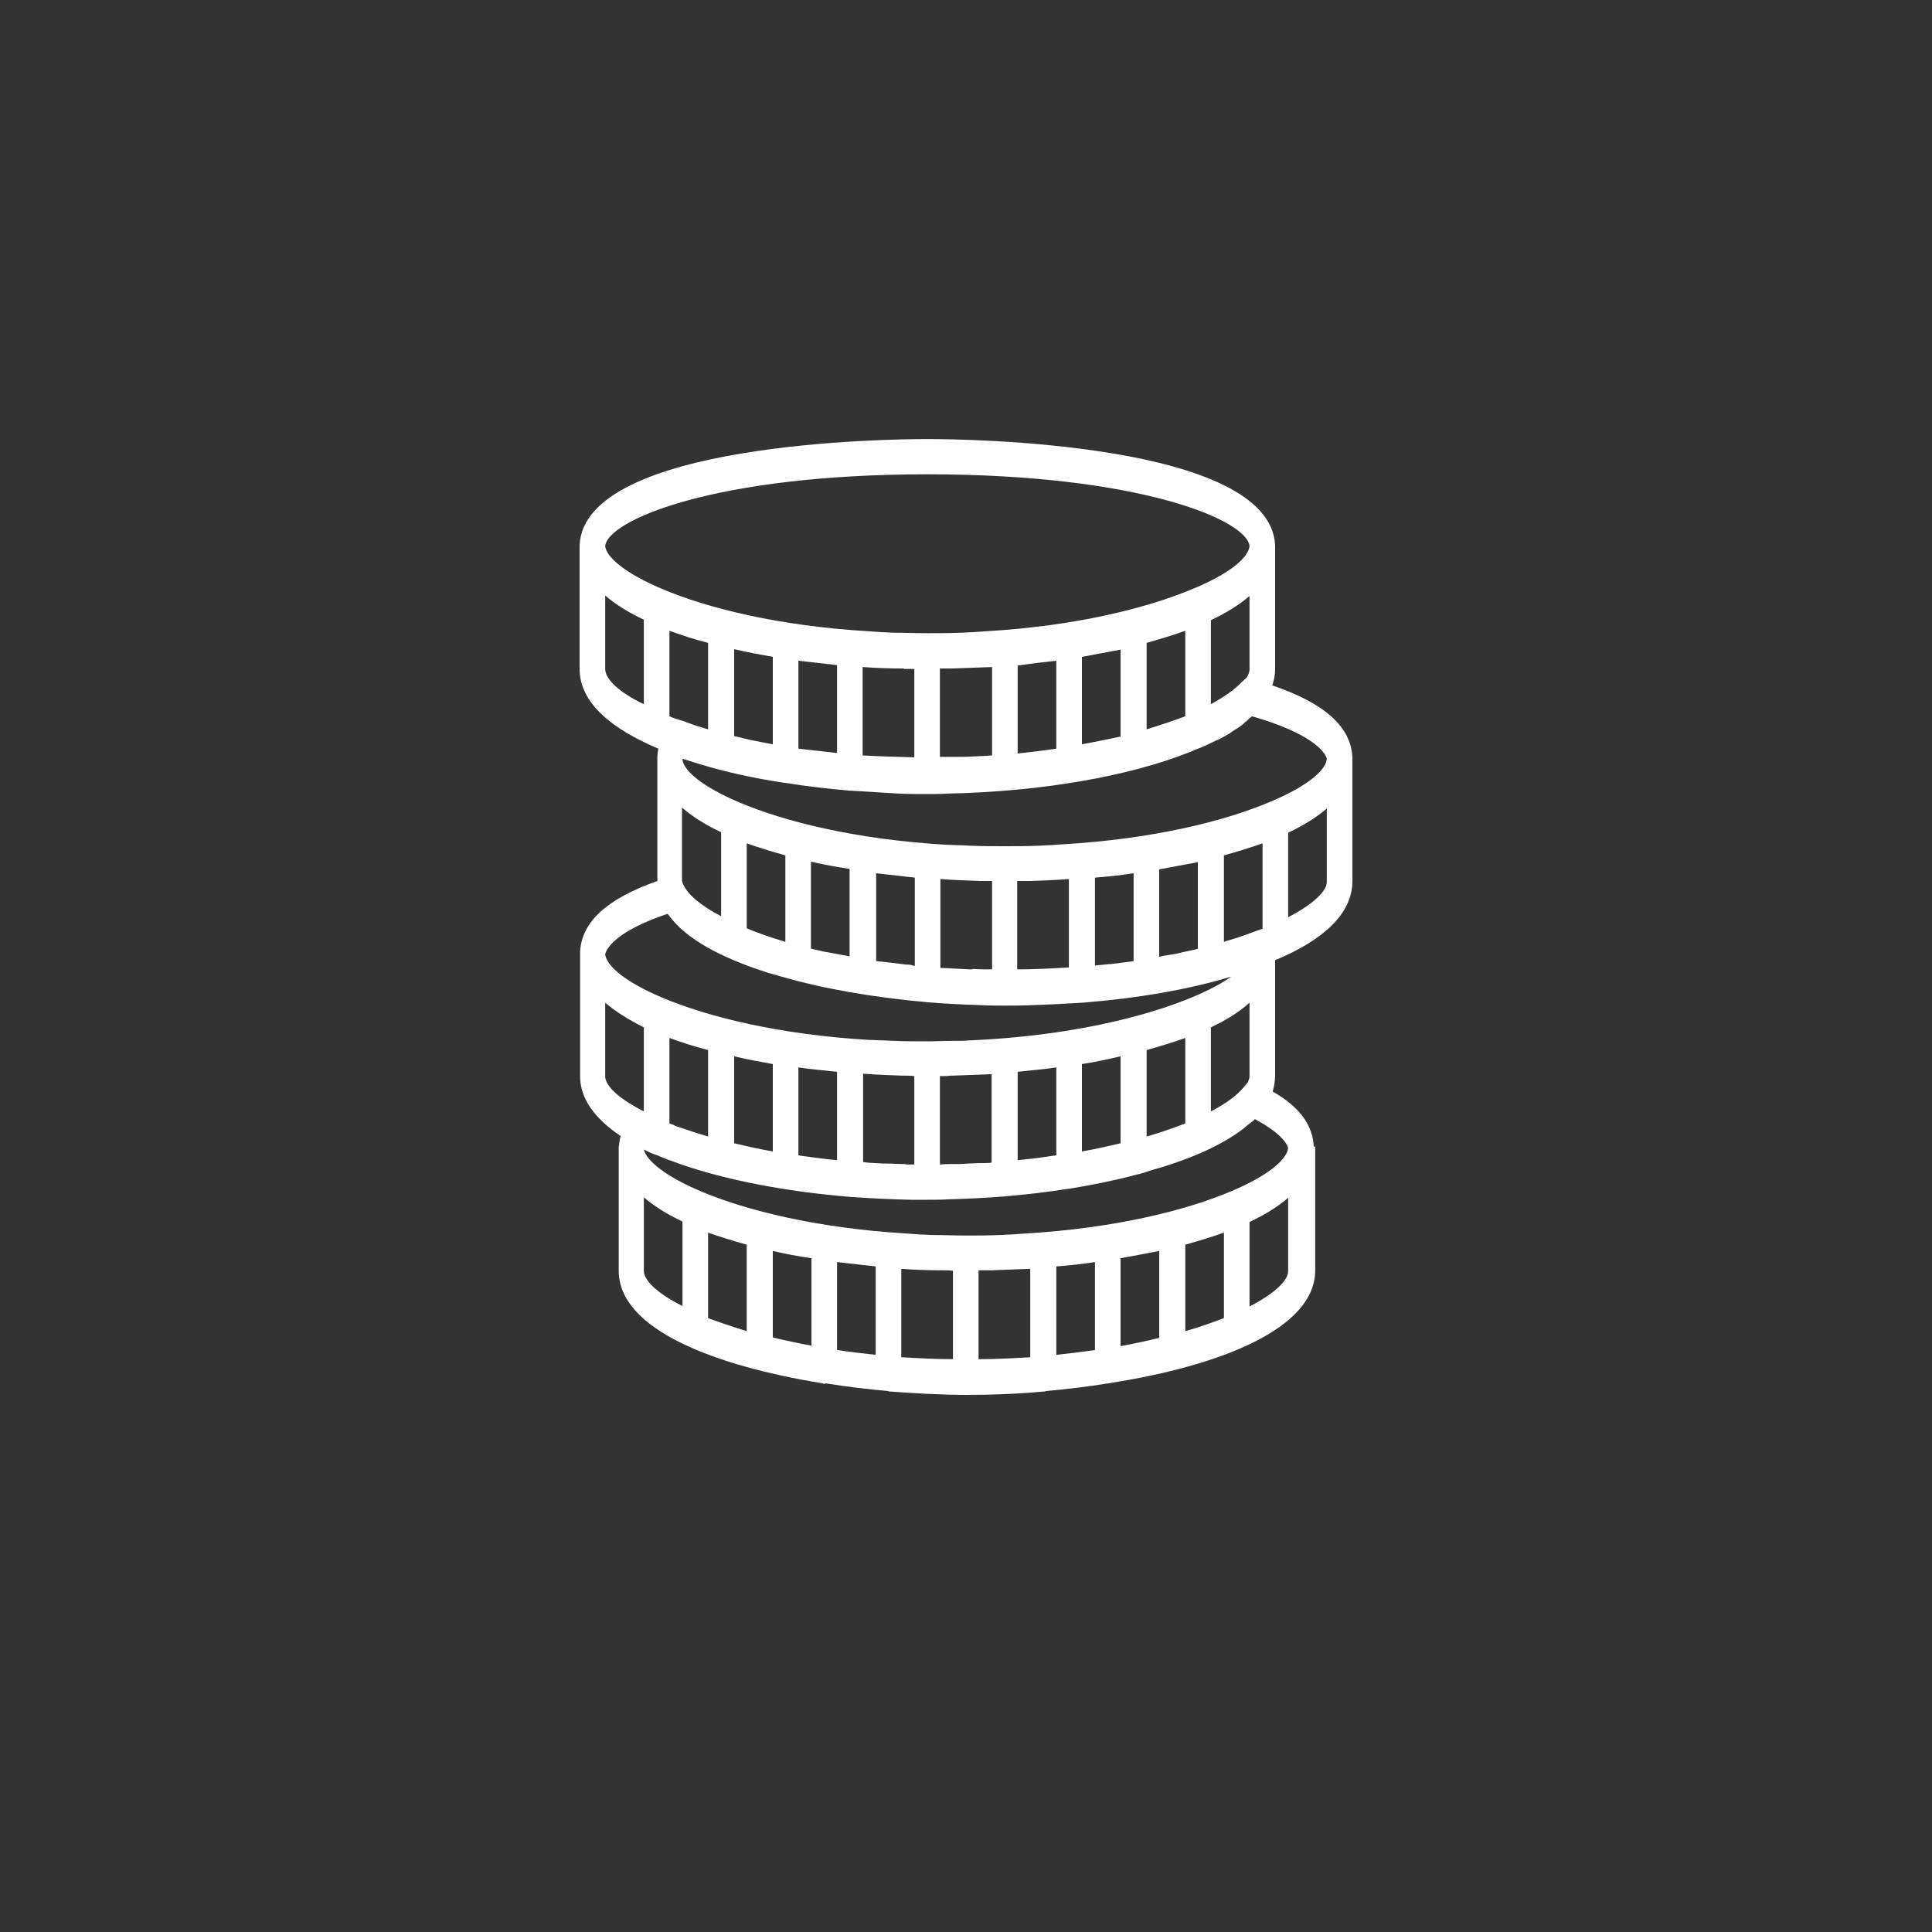 <?xml version="1.0" encoding="utf-8"?>
<!-- Generator: Adobe Illustrator 23.0.1, SVG Export Plug-In . SVG Version: 6.00 Build 0)  -->
<svg version="1.1" id="Layer_1" xmlns="http://www.w3.org/2000/svg" xmlns:xlink="http://www.w3.org/1999/xlink" x="0px" y="0px"
	 viewBox="0 0 40 40" style="enable-background:new 0 0 40 40;" xml:space="preserve">
<rect x="0" y="0" width="40" height="40" fill="#333333" stroke="none"/>
<style type="text/css">
	.st0{fill:#DAA8C4;}
	.st1{fill:#FFFFFF;}
	.st2{fill:none;}
	.st3{fill:#347238;}
	.st4{fill:none;stroke:#FFFFFF;stroke-width:0.299;stroke-miterlimit:10;}
	.st5{fill:#0650A0;}
	.st6{fill:#F0BF1A;}
	.st7{fill:#6491CB;}
	.st8{fill:#F47639;}
	.st9{fill:#03529F;}
</style>
<path class="st1" d="M26.67,18.99v-1.75c0.32-0.15,0.59-0.32,0.8-0.5v1.52C27.47,18.45,27.19,18.72,26.67,18.99 M26.67,23.77
	c-0.03,0.25-0.44,0.58-1.17,0.89c-0.94,0.4-2.42,0.77-4.29,0.88c-0.1,0.01-0.19,0.01-0.29,0.02c-0.08,0-0.16,0.01-0.24,0.01
	c-0.22,0.01-0.45,0.01-0.68,0.01c-0.23,0-0.46-0.01-0.68-0.01c-0.08,0-0.16-0.01-0.24-0.01c-0.1-0.01-0.19-0.01-0.29-0.02
	c-1.87-0.11-3.35-0.48-4.29-0.88c-0.71-0.3-1.11-0.62-1.17-0.86c0.08,0.04,0.16,0.08,0.25,0.11c0.01,0,0.02,0.01,0.03,0.01
	c0.07,0.03,0.14,0.06,0.22,0.09c0.03,0.01,0.06,0.02,0.09,0.03c0.04,0.02,0.09,0.03,0.13,0.05c0.97,0.34,2.21,0.58,3.55,0.69h0
	c0.41,0.03,0.84,0.05,1.26,0.06c0.11,0,0.23,0,0.34,0c0.15,0,0.3,0,0.45-0.01c0.39-0.01,0.77-0.03,1.15-0.06h0h0
	c0.46-0.04,0.9-0.09,1.33-0.16h0.01c0.01,0,0.01,0,0.01,0c0.48-0.08,0.93-0.17,1.34-0.28c0.09-0.02,0.17-0.04,0.25-0.07
	c0.02-0.01,0.04-0.01,0.06-0.02c0.79-0.22,1.47-0.51,1.94-0.87c0.02-0.02,0.05-0.04,0.07-0.06c0.03-0.02,0.06-0.05,0.09-0.07
	c0.03-0.02,0.06-0.04,0.08-0.07C26.51,23.45,26.65,23.68,26.67,23.77 M25.87,27.05v-1.75c0.32-0.15,0.59-0.32,0.8-0.5v1.52
	C26.67,26.51,26.39,26.78,25.87,27.05 M13.33,26.31v-1.52c0.21,0.18,0.48,0.35,0.8,0.5v1.75C13.61,26.78,13.33,26.51,13.33,26.31
	 M12.53,22.28v-1.52c0.21,0.18,0.48,0.35,0.8,0.51v1.74l-0.15-0.08l0,0C12.75,22.69,12.53,22.46,12.53,22.28 M13.82,18.92
	c0,0.01,0.01,0.01,0.02,0.02c0.36,0.51,1.12,0.9,2.06,1.2c0.02,0.01,0.05,0.01,0.07,0.02c0.07,0.02,0.14,0.04,0.21,0.06
	c0.86,0.25,1.9,0.43,3.02,0.53h0h0c0.36,0.03,0.73,0.05,1.11,0.06c0.17,0.01,0.33,0.01,0.49,0.01c0.18,0,0.37,0,0.57-0.01
	c0.35-0.01,0.69-0.03,1.03-0.05h0c0,0,0,0,0.01,0c1.13-0.09,2.19-0.27,3.08-0.54c-0.19,0.14-0.46,0.28-0.79,0.42
	c-1,0.42-2.59,0.81-4.61,0.9c-0.06,0-0.12,0.01-0.18,0.01c-0.07,0-0.13,0-0.2,0c-0.17,0-0.34,0.01-0.51,0.01
	c-0.23,0-0.46,0-0.68-0.01c-0.08,0-0.16-0.01-0.24-0.01c-0.1,0-0.19-0.01-0.29-0.01c-1.87-0.11-3.35-0.48-4.29-0.88
	c-0.73-0.31-1.14-0.64-1.17-0.89C12.56,19.6,12.83,19.25,13.82,18.92 M12.53,13.85v-1.52c0.21,0.18,0.48,0.35,0.8,0.5v1.75
	C12.81,14.33,12.53,14.06,12.53,13.85 M19.2,9.82c4.4,0,6.63,0.95,6.67,1.49c-0.03,0.25-0.44,0.58-1.17,0.88
	c-0.95,0.4-2.42,0.77-4.29,0.88c-0.1,0.01-0.19,0.01-0.29,0.02c-0.08,0-0.16,0.01-0.24,0.01c-0.22,0.01-0.45,0.01-0.68,0.01
	c-0.23,0-0.46-0.01-0.68-0.01c-0.08,0-0.16-0.01-0.24-0.01c-0.1-0.01-0.19-0.01-0.29-0.02c-1.87-0.11-3.35-0.48-4.29-0.88
	c-0.73-0.31-1.14-0.64-1.17-0.88C12.57,10.77,14.8,9.82,19.2,9.82 M27.47,15.71c-0.02,0.25-0.43,0.58-1.17,0.89
	c-0.94,0.4-2.42,0.77-4.29,0.88c-0.1,0.01-0.19,0.01-0.29,0.02c-0.08,0-0.16,0.01-0.24,0.01c-0.22,0.01-0.45,0.01-0.68,0.01
	c-0.23,0-0.46,0-0.68-0.01c-0.08,0-0.16-0.01-0.24-0.01c-0.1,0-0.19-0.01-0.29-0.01c-1.87-0.11-3.35-0.48-4.29-0.88
	c-0.73-0.31-1.14-0.64-1.17-0.88c0-0.01,0-0.01,0.01-0.02c0.02,0.01,0.04,0.01,0.06,0.02c0.1,0.03,0.21,0.07,0.32,0.1
	c0.53,0.16,1.12,0.29,1.74,0.38c0,0,0,0,0.01,0h0c0.43,0.07,0.87,0.12,1.32,0.16c0,0,0.01,0,0.01,0c0,0,0,0,0.01,0
	c0.33,0.02,0.66,0.04,0.99,0.06c0.21,0.01,0.41,0.01,0.6,0.01c0.14,0,0.28,0,0.43-0.01c1.94-0.04,3.74-0.36,4.98-0.85
	c0.06-0.02,0.11-0.05,0.17-0.07c0.03-0.01,0.07-0.03,0.1-0.04c0.1-0.04,0.19-0.09,0.28-0.13c0.02-0.01,0.03-0.02,0.05-0.02
	c0.08-0.04,0.15-0.08,0.22-0.12c0.02-0.01,0.04-0.02,0.06-0.04c0.07-0.05,0.15-0.09,0.21-0.14c0.03-0.02,0.05-0.04,0.08-0.07
	c0.03-0.02,0.06-0.05,0.09-0.08c0.02-0.01,0.04-0.03,0.05-0.04C27.12,15.17,27.44,15.56,27.47,15.71 M26.02,19.27
	c-0.13,0.05-0.27,0.1-0.42,0.15c-0.07,0.02-0.13,0.04-0.2,0.06c-0.02,0.01-0.04,0.01-0.06,0.02v-1.79c0.28-0.08,0.55-0.16,0.8-0.25
	v1.77C26.1,19.24,26.06,19.26,26.02,19.27 M22.97,19.96c-0.1,0.01-0.2,0.02-0.3,0.03v-1.82c0.27-0.02,0.54-0.05,0.8-0.09v1.82
	c-0.15,0.02-0.31,0.04-0.47,0.06C22.99,19.96,22.98,19.96,22.97,19.96 M24.78,19.65c-0.12,0.03-0.24,0.05-0.36,0.08
	c-0.07,0.02-0.14,0.03-0.21,0.04c-0.07,0.01-0.14,0.02-0.21,0.04V18c0.27-0.05,0.54-0.1,0.8-0.15v1.8
	C24.8,19.64,24.79,19.64,24.78,19.65 M21.33,18.24c0.27-0.01,0.54-0.02,0.8-0.04v1.83c-0.35,0.02-0.71,0.04-1.07,0.04v-1.83
	c0.07,0,0.15,0,0.22,0L21.33,18.24z M14.93,17.23v1.74c-0.42-0.22-0.69-0.45-0.78-0.65l-0.02-0.04c0-0.01,0-0.02-0.01-0.04v-1.52
	C14.34,16.91,14.61,17.08,14.93,17.23 M16.26,17.71v1.79c-0.3-0.09-0.56-0.18-0.8-0.28v-1.76C15.71,17.55,15.98,17.63,16.26,17.71
	 M17.1,19.71c-0.11-0.02-0.21-0.05-0.31-0.07v-1.8c0.26,0.06,0.53,0.11,0.8,0.15v1.81c-0.16-0.03-0.32-0.06-0.48-0.09
	C17.11,19.71,17.11,19.71,17.1,19.71 M18.87,19.98c-0.04-0.01-0.07-0.01-0.11-0.01c-0.17-0.02-0.34-0.04-0.5-0.06
	c-0.04,0-0.07-0.01-0.1-0.01c-0.01,0-0.01,0-0.02,0v-1.82c0.26,0.03,0.53,0.06,0.8,0.09v1.83C18.91,19.99,18.89,19.99,18.87,19.98
	 M16,13.6v1.81c-0.05-0.01-0.11-0.02-0.16-0.03c-0.03-0.01-0.07-0.01-0.1-0.02c-0.15-0.03-0.31-0.06-0.45-0.1
	c-0.03-0.01-0.06-0.01-0.09-0.02v-1.8C15.45,13.5,15.72,13.55,16,13.6 M16.53,15.5v-1.82c0.26,0.03,0.53,0.06,0.8,0.09v1.82
	C17.06,15.56,16.79,15.53,16.53,15.5 M21.87,13.68v1.82c-0.26,0.04-0.53,0.07-0.8,0.1v-1.82C21.34,13.74,21.6,13.71,21.87,13.68
	 M23.74,15.1v-1.79c0.28-0.08,0.55-0.16,0.8-0.25v1.77C24.3,14.92,24.03,15.01,23.74,15.1 M22.4,15.41V13.6
	c0.27-0.05,0.54-0.1,0.8-0.15v1.8C22.95,15.3,22.68,15.36,22.4,15.41 M25.81,14.03L25.81,14.03l-0.11,0.1
	c-0.14,0.15-0.36,0.3-0.63,0.45v-1.74c0.32-0.15,0.59-0.32,0.8-0.5v1.52C25.87,13.91,25.85,13.97,25.81,14.03 M19.73,13.84
	c0.27-0.01,0.54-0.02,0.81-0.03v1.83c-0.05,0-0.09,0.01-0.14,0.01c0,0-0.01,0-0.01,0c-0.18,0.01-0.36,0.02-0.55,0.02
	c-0.03,0-0.06,0-0.09,0c-0.1,0-0.19,0-0.29,0v-1.83c0.07,0,0.15,0,0.22,0L19.73,13.84z M18.71,13.85c0.07,0,0.14,0,0.22,0v1.83
	c-0.36-0.01-0.72-0.02-1.07-0.04v-1.83c0.27,0.02,0.53,0.03,0.8,0.03H18.71z M13.86,14.83v-1.77c0.25,0.09,0.52,0.18,0.8,0.25v1.79
	c-0.03-0.01-0.07-0.02-0.1-0.03c-0.14-0.04-0.28-0.09-0.41-0.14C14.05,14.9,13.95,14.87,13.86,14.83 M20.09,20.07
	c-0.2-0.01-0.4-0.02-0.59-0.03c-0.01,0-0.02,0-0.03,0V18.2c0.27,0.02,0.54,0.03,0.81,0.04c0.01,0,0.03,0,0.04,0
	c0.07,0,0.15,0,0.22,0v1.83c-0.13,0-0.26,0-0.39-0.01C20.13,20.07,20.11,20.07,20.09,20.07 M23.74,21.74
	c0.28-0.08,0.55-0.16,0.8-0.25v1.77c-0.24,0.09-0.51,0.19-0.8,0.27V21.74z M22.4,23.84v-1.81c0.27-0.04,0.54-0.1,0.8-0.16v1.8
	C22.95,23.73,22.68,23.79,22.4,23.84 M21.25,24c-0.06,0.01-0.12,0.01-0.18,0.02v-1.83c0.27-0.03,0.54-0.05,0.8-0.09v1.82
	c-0.17,0.02-0.33,0.05-0.51,0.07C21.32,23.99,21.28,24,21.25,24 M16,22.03v1.81c-0.28-0.05-0.55-0.11-0.8-0.17v-1.8
	C15.45,21.93,15.72,21.98,16,22.03 M16.67,23.94c-0.03,0-0.05-0.01-0.08-0.01c-0.02,0-0.04-0.01-0.06-0.01V22.1
	c0.26,0.04,0.53,0.06,0.8,0.09v1.83C17.11,24,16.88,23.97,16.67,23.94 M17.33,26.13c0.26,0.03,0.53,0.06,0.8,0.09v1.83
	c-0.28-0.03-0.54-0.06-0.8-0.1V26.13z M16,25.9c0.26,0.06,0.52,0.11,0.8,0.15v1.81c-0.28-0.05-0.55-0.11-0.8-0.17V25.9z
	 M15.46,25.77v1.79c-0.29-0.09-0.56-0.18-0.8-0.27v-1.77C14.91,25.61,15.18,25.69,15.46,25.77 M24.54,25.77
	c0.28-0.08,0.55-0.16,0.8-0.25v1.77c-0.24,0.09-0.51,0.19-0.8,0.27V25.77z M23.2,26.05c0.28-0.05,0.54-0.1,0.8-0.15v1.8
	c-0.25,0.06-0.52,0.12-0.8,0.17V26.05z M22.67,26.13v1.82c-0.26,0.04-0.52,0.07-0.8,0.1v-1.83C22.14,26.2,22.41,26.17,22.67,26.13
	 M20.53,26.3c0.27-0.01,0.54-0.02,0.8-0.03v1.83c-0.34,0.02-0.7,0.04-1.07,0.04V26.3c0.07,0,0.15,0,0.22,0H20.53z M19.51,26.3
	c0.07,0,0.15,0,0.22,0.01v1.83c-0.37,0-0.72-0.02-1.07-0.04v-1.83c0.27,0.02,0.54,0.03,0.81,0.03H19.51z M13.89,23.27
	c-0.01,0-0.02-0.01-0.03-0.01v-1.77c0.25,0.09,0.52,0.18,0.8,0.25v1.79c-0.24-0.07-0.47-0.15-0.68-0.22
	C13.95,23.29,13.92,23.28,13.89,23.27 M18.71,24.1c-0.12,0-0.24-0.01-0.36-0.01l-0.05,0c-0.14-0.01-0.29-0.01-0.43-0.03v-1.83
	c0.27,0.02,0.53,0.03,0.8,0.04h0.04c0.07,0,0.14,0,0.22,0.01v1.83c-0.05,0-0.11,0-0.15,0C18.75,24.1,18.73,24.1,18.71,24.1
	 M19.87,24.1c-0.04,0-0.08,0-0.12,0c-0.1,0-0.19,0-0.29,0.01v-1.83c0.07,0,0.15,0,0.22-0.01l0.04,0c0.27-0.01,0.54-0.02,0.81-0.03
	v1.83c-0.06,0.01-0.11,0.01-0.17,0.01C20.2,24.08,20.04,24.09,19.87,24.1 M25.84,22.4l-0.09,0.11c-0.14,0.17-0.37,0.34-0.68,0.5
	v-1.74c0.32-0.15,0.59-0.32,0.8-0.51v1.52C25.87,22.31,25.86,22.35,25.84,22.4 M28,15.68c-0.03-0.63-0.57-1.12-1.66-1.49
	c0.04-0.11,0.06-0.22,0.06-0.34v-2.56h0c-0.1-2.14-6.47-2.2-7.2-2.2c-0.73,0-7.11,0.06-7.2,2.2h0v2.56c0,0.7,0.66,1.24,1.63,1.65
	c-0.01,0.06-0.02,0.12-0.02,0.18h0v2.56c-1.05,0.37-1.57,0.85-1.6,1.47h0v2.57c0,0.48,0.32,0.89,0.84,1.24
	c-0.02,0.07-0.03,0.15-0.04,0.23h0v2.56c0,1.22,2,1.97,4.22,2.33c0.01,0.01,0.03,0.01,0.05,0.01c0,0,0.01,0,0.01-0.01
	c0.43,0.07,0.86,0.12,1.29,0.16c0.01,0,0.02,0.01,0.03,0.01c0.01,0,0.01,0,0.02,0c0.55,0.04,1.08,0.07,1.59,0.07
	c0.5,0,1.04-0.02,1.59-0.07c0.01,0,0.01,0,0.02,0c0.01,0,0.02-0.01,0.03-0.01c0.43-0.04,0.86-0.09,1.29-0.16c0,0,0.01,0,0.01,0
	c0.02,0,0.03-0.01,0.05-0.01c2.22-0.35,4.22-1.11,4.22-2.33v-2.56H27.2c-0.02-0.45-0.3-0.83-0.85-1.14
	c0.03-0.11,0.05-0.22,0.05-0.33v-2.39c0.96-0.4,1.6-0.94,1.6-1.64L28,15.68L28,15.68z"/>
</svg>

